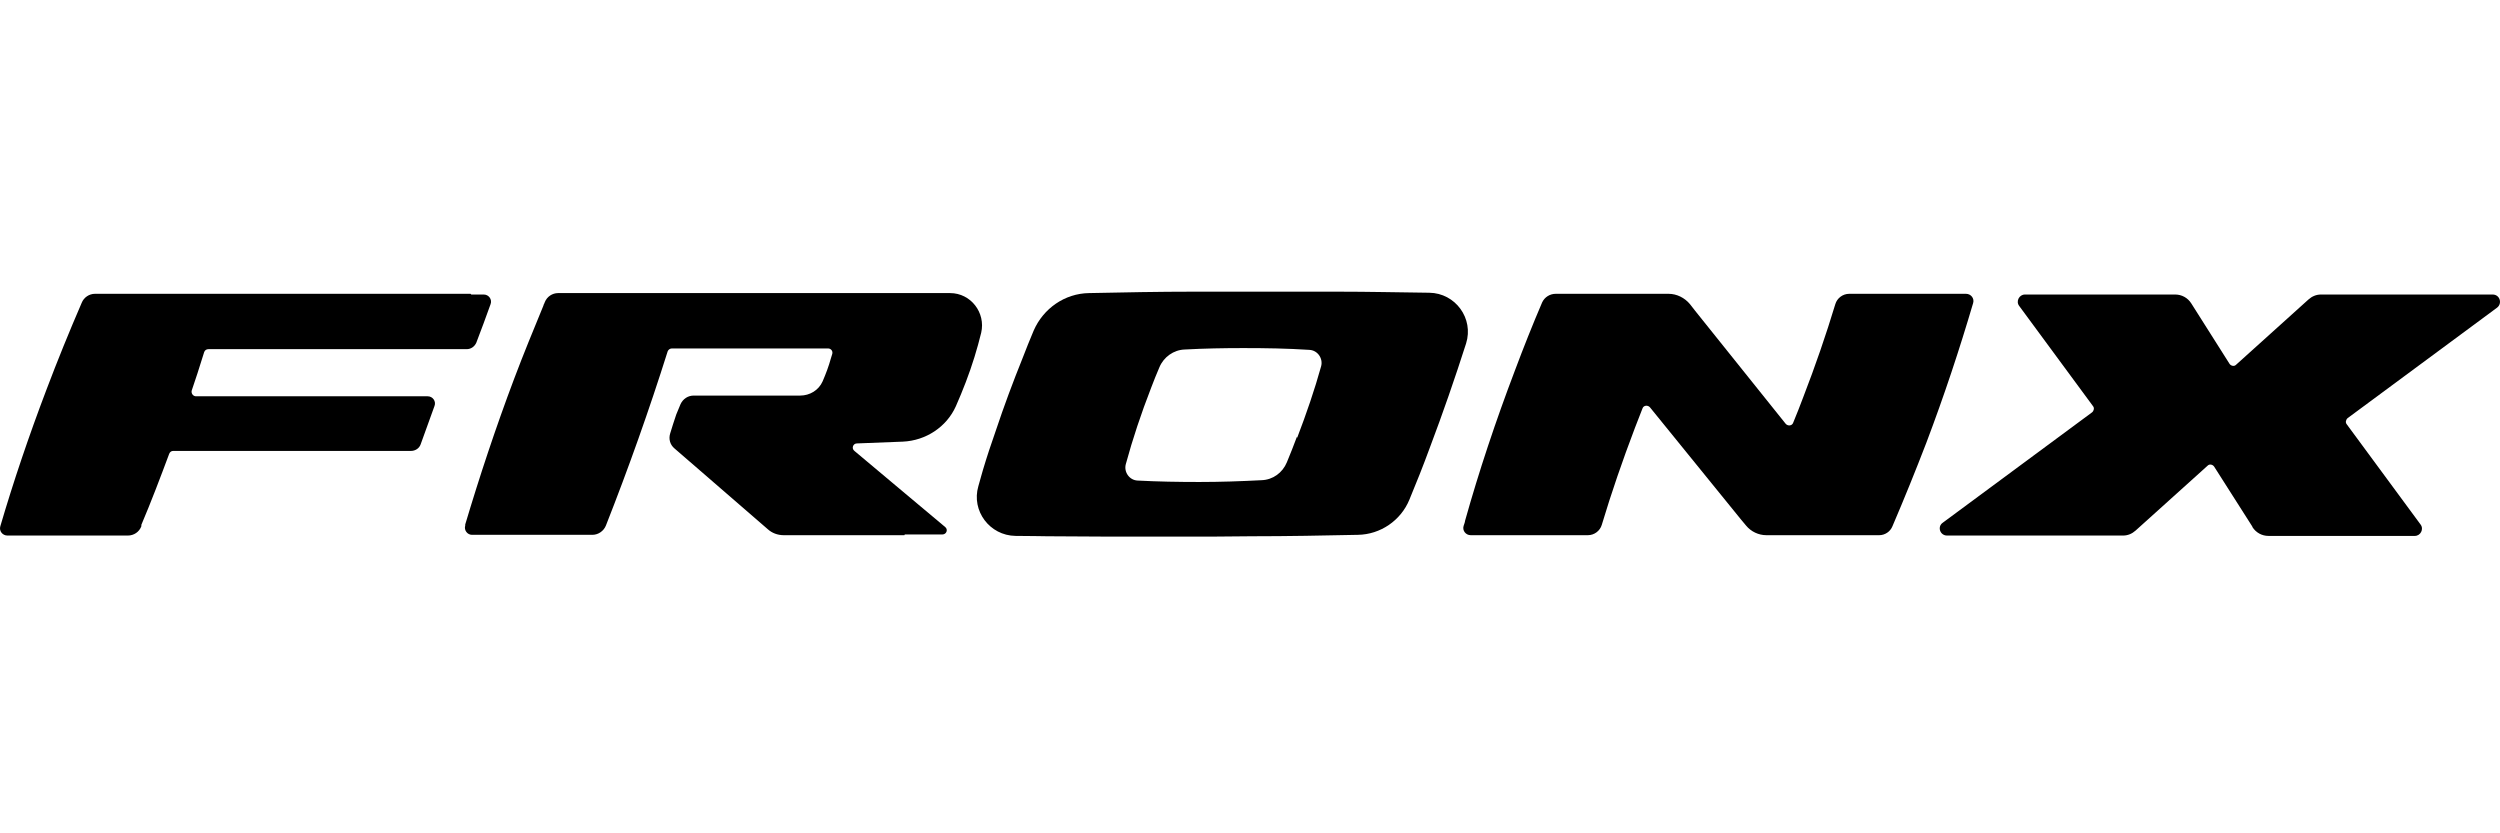 <svg xmlns="http://www.w3.org/2000/svg" width="300" height="100" viewBox="0 0 300 100" fill="none"><path d="M221.908 35.257C221.137 35.257 220.451 35.772 220.237 36.5C219.123 40.185 217.837 43.913 216.381 47.683C215.995 48.712 215.609 49.697 215.181 50.726C215.052 51.111 214.538 51.154 214.281 50.854L203.397 37.271L202.798 36.5C202.155 35.729 201.212 35.257 200.227 35.257H186.686C186.001 35.257 185.358 35.643 185.058 36.286C183.901 38.985 182.83 41.685 181.802 44.427C179.488 50.511 177.474 56.553 175.803 62.509C175.803 62.638 175.717 62.852 175.632 63.109C175.46 63.666 175.889 64.223 176.489 64.223H190.543C191.314 64.223 192 63.709 192.214 62.98C193.371 59.124 194.699 55.268 196.199 51.325C196.499 50.554 196.799 49.783 197.099 49.012C197.227 48.626 197.741 48.583 197.998 48.883L208.882 62.295L209.525 63.066C210.125 63.794 211.024 64.223 211.967 64.223H213.338H225.507C226.193 64.223 226.836 63.794 227.093 63.152C228.507 59.852 229.878 56.467 231.163 53.125C233.306 47.469 235.148 41.899 236.776 36.371C236.948 35.814 236.519 35.257 235.919 35.257H221.865H221.908Z" fill="black"></path><path d="M160.506 35C156.692 35 152.879 35 149.023 35C147.094 35 145.166 35 143.238 35C139.039 35 134.882 35.086 130.683 35.171C127.77 35.214 125.199 37.014 124.042 39.67C123.57 40.785 123.142 41.856 122.713 42.97C121.557 45.841 120.485 48.712 119.5 51.668C118.943 53.254 118.429 54.796 117.957 56.381C117.914 56.596 117.657 57.367 117.4 58.352C116.543 61.309 118.771 64.266 121.857 64.308C123.57 64.308 125.07 64.351 125.627 64.351C128.112 64.351 130.64 64.394 133.126 64.394C135.954 64.394 138.825 64.394 141.695 64.394C144.566 64.394 147.437 64.394 150.222 64.351C154.55 64.351 158.792 64.266 162.948 64.18C165.648 64.137 168.09 62.466 169.118 59.981C169.975 57.924 170.79 55.867 171.561 53.768C173.146 49.569 174.603 45.369 175.931 41.213C176.874 38.214 174.646 35.171 171.518 35.129C167.876 35.086 164.191 35 160.506 35ZM155.621 52.439C155.236 53.468 154.85 54.453 154.421 55.482C153.907 56.724 152.75 57.581 151.379 57.624C148.894 57.753 146.409 57.838 143.924 57.838C141.395 57.838 138.953 57.795 136.511 57.667C135.525 57.624 134.84 56.639 135.097 55.696C135.911 52.697 136.939 49.611 138.139 46.526C138.439 45.712 138.782 44.898 139.124 44.084C139.639 42.841 140.838 41.984 142.167 41.941C144.523 41.813 146.837 41.77 149.194 41.77C151.893 41.77 154.507 41.813 157.121 41.984C158.106 42.027 158.792 43.013 158.535 43.955C157.764 46.74 156.778 49.611 155.664 52.525" fill="black"></path><path d="M108.531 64.223H94.048C93.32 64.223 92.634 63.966 92.12 63.494L80.936 53.81C80.422 53.382 80.208 52.696 80.422 52.011C80.636 51.282 80.893 50.511 81.15 49.74C81.322 49.311 81.493 48.883 81.665 48.497C81.965 47.855 82.564 47.469 83.25 47.469H96.019C97.176 47.469 98.247 46.826 98.718 45.755C99.104 44.855 99.447 43.955 99.704 43.013L99.875 42.456C99.961 42.113 99.704 41.813 99.361 41.813H80.636C80.422 41.813 80.208 41.941 80.122 42.156C77.894 49.226 75.409 56.21 72.709 63.066C72.452 63.709 71.809 64.18 71.081 64.18H56.898H56.641C56.084 64.18 55.656 63.623 55.827 63.066V62.937C57.541 57.196 59.469 51.368 61.697 45.455C62.811 42.498 64.011 39.585 65.211 36.671C65.211 36.585 65.254 36.542 65.296 36.457L65.382 36.243C65.639 35.6 66.282 35.171 66.968 35.171H114.015C116.501 35.171 118.3 37.528 117.743 39.928C117.272 41.856 116.672 43.827 115.901 45.841C115.515 46.826 115.129 47.812 114.701 48.754C113.587 51.24 111.102 52.868 108.359 52.996L102.832 53.211C102.361 53.211 102.146 53.81 102.532 54.111L108.659 59.252L113.415 63.237C113.801 63.537 113.587 64.137 113.073 64.137H108.574L108.531 64.223Z" fill="black"></path><path d="M56.47 35.257H11.393C10.707 35.257 10.065 35.686 9.808 36.328C8.308 39.799 6.894 43.27 5.566 46.784C3.466 52.311 1.623 57.753 0.038 63.152C-0.133 63.709 0.295 64.266 0.895 64.266H15.335C16.064 64.266 16.706 63.837 16.963 63.152V62.98C18.163 60.152 19.234 57.324 20.305 54.453C20.391 54.239 20.562 54.111 20.777 54.111H49.314C49.828 54.111 50.299 53.811 50.471 53.339C51.028 51.797 51.585 50.254 52.142 48.712C52.356 48.155 51.928 47.555 51.328 47.555H23.519C23.176 47.555 22.919 47.212 23.005 46.869C23.476 45.498 23.948 44.041 24.247 43.056C24.29 42.884 24.419 42.542 24.505 42.242C24.59 42.027 24.762 41.899 25.019 41.899H55.998C56.513 41.899 56.941 41.599 57.155 41.128C57.755 39.585 58.312 38.042 58.869 36.5C59.083 35.943 58.655 35.343 58.055 35.343H56.555L56.47 35.257Z" fill="black"></path><path d="M270.284 63.195L265.699 55.996C265.528 55.739 265.142 55.654 264.928 55.868L256.273 63.666C255.844 64.052 255.33 64.266 254.773 64.266H233.649C232.792 64.266 232.449 63.195 233.134 62.724L251.045 49.483C251.259 49.312 251.345 48.969 251.174 48.755L242.304 36.714C241.875 36.157 242.304 35.343 242.99 35.343H261.029C261.8 35.343 262.528 35.729 262.957 36.414L267.542 43.656C267.713 43.913 268.099 43.999 268.313 43.784L277.011 35.943C277.44 35.557 277.954 35.343 278.511 35.343H299.121C299.978 35.343 300.321 36.414 299.635 36.929L281.725 50.169C281.51 50.34 281.425 50.683 281.596 50.897L290.466 62.938C290.894 63.495 290.466 64.309 289.78 64.309H272.212C271.441 64.309 270.713 63.923 270.284 63.238" fill="black"></path></svg>